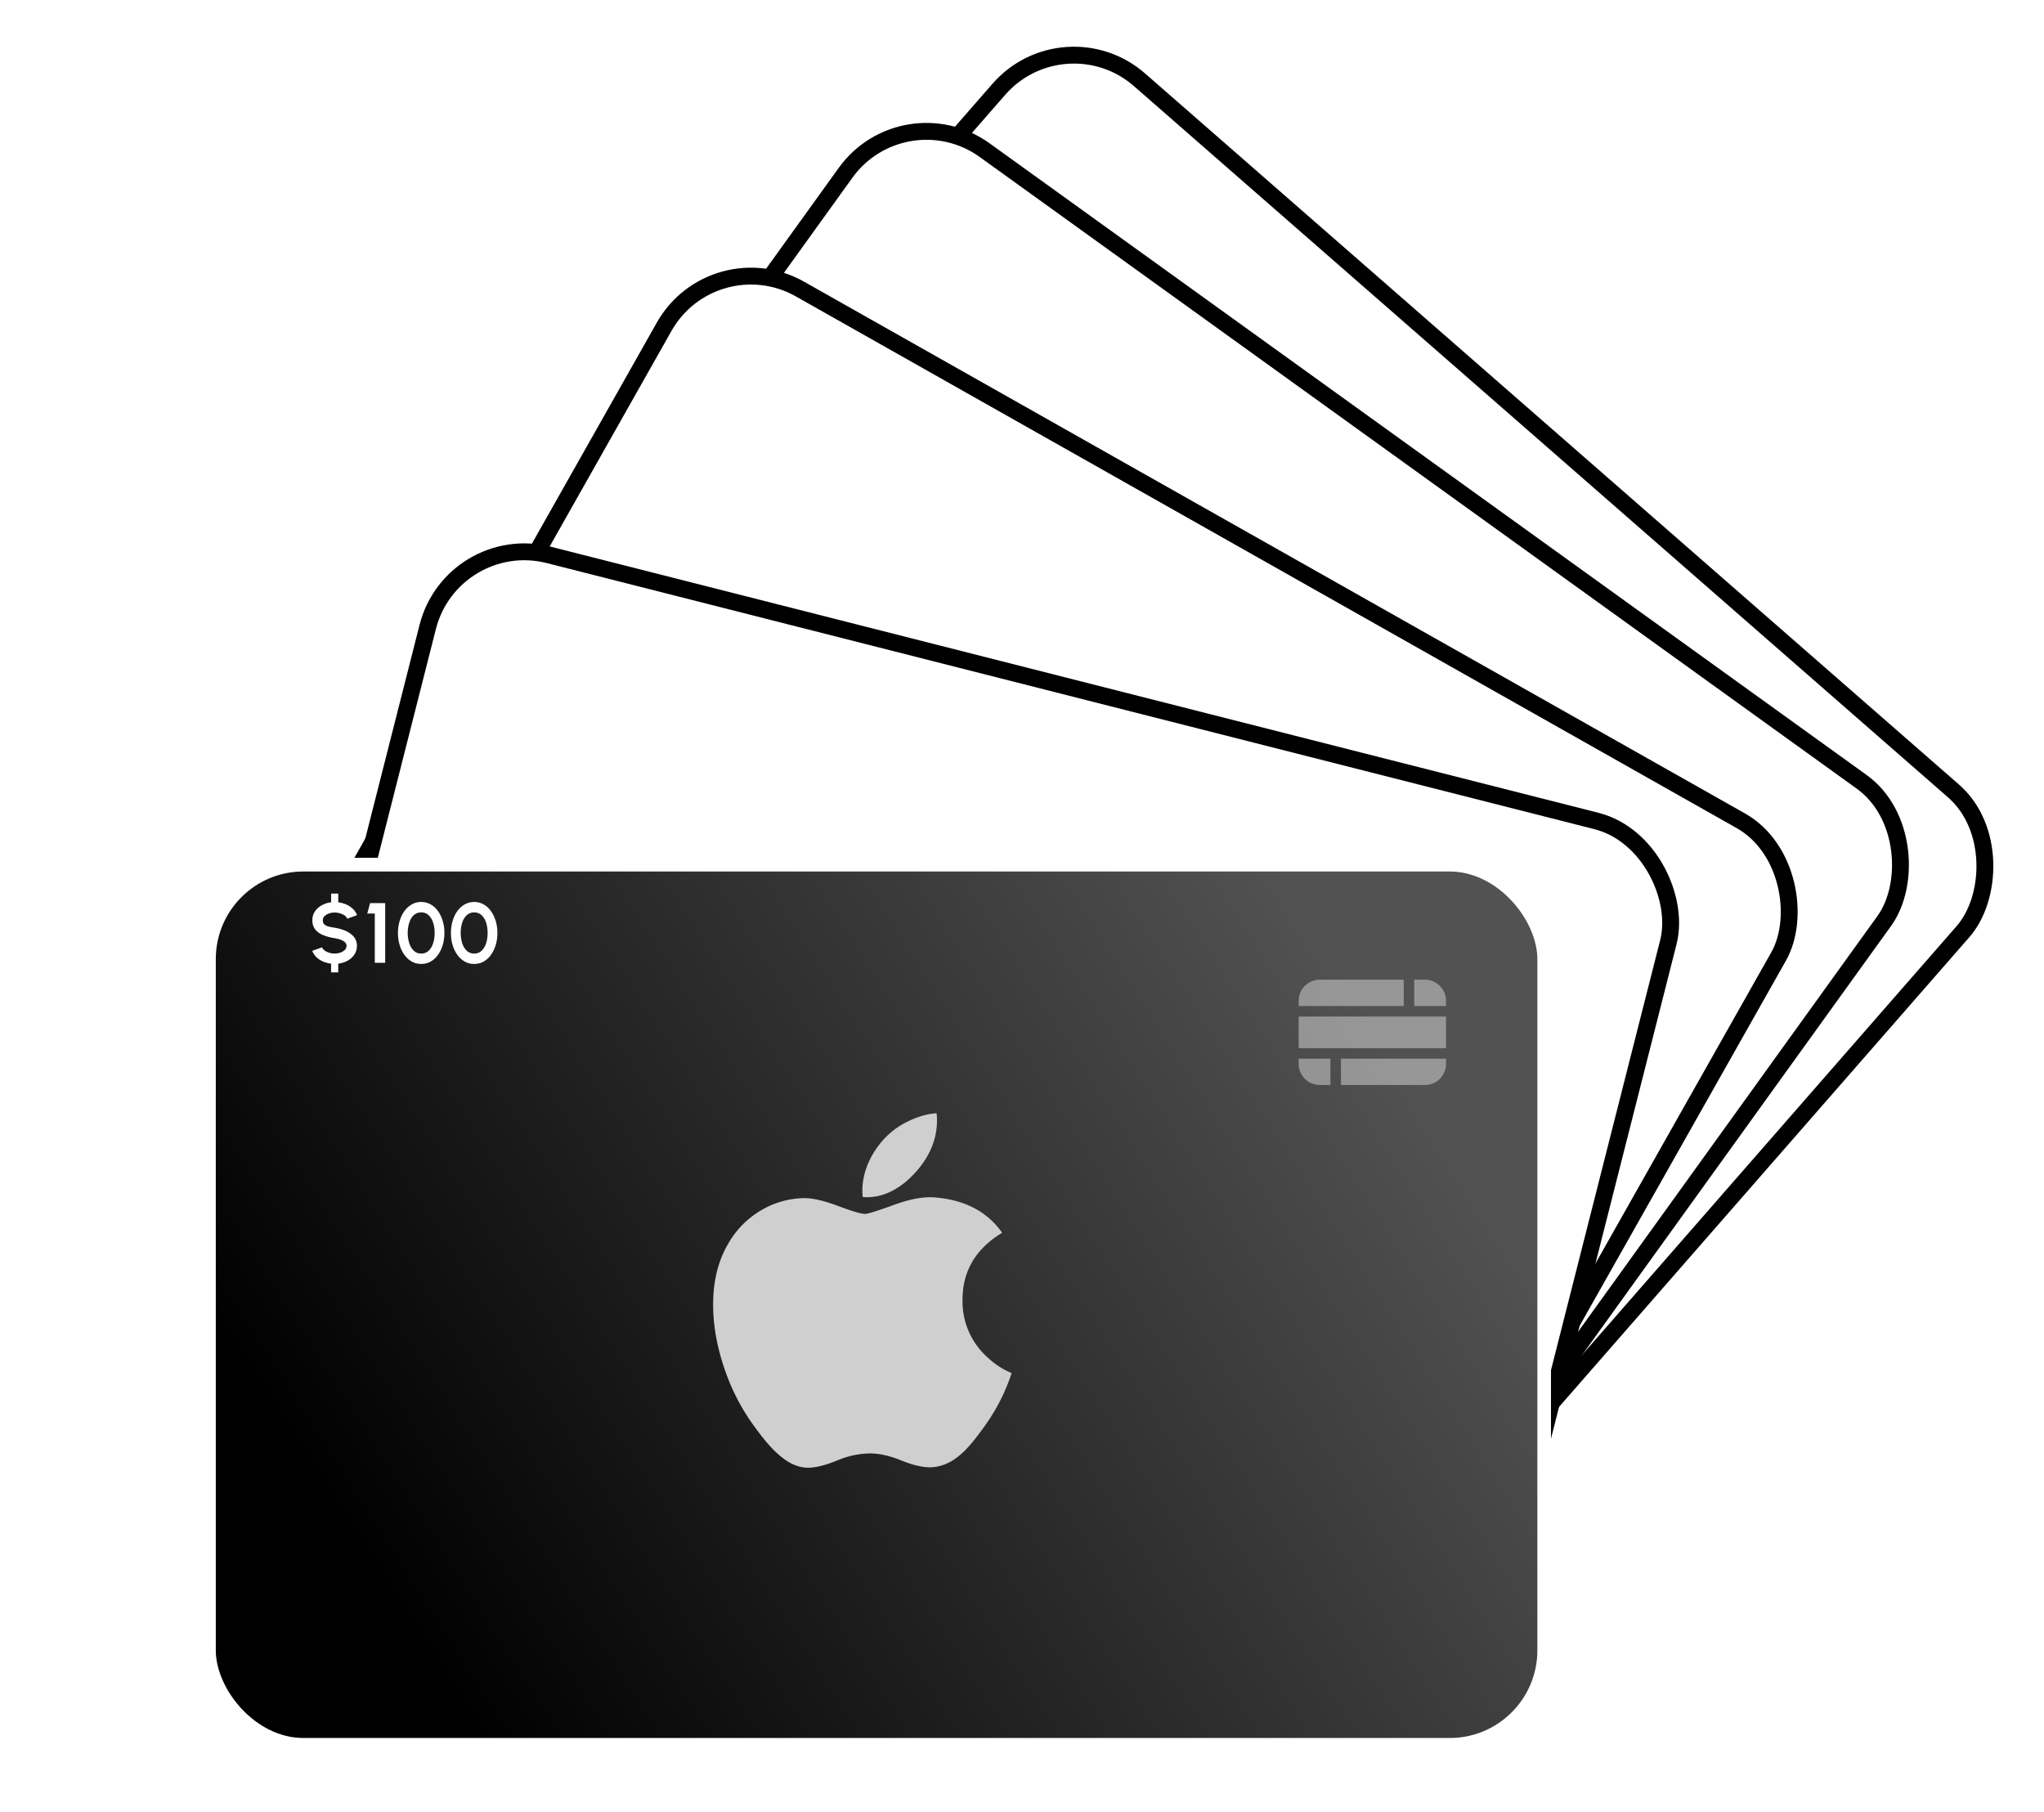 <?xml version="1.0" encoding="utf-8"?>
<svg xmlns="http://www.w3.org/2000/svg" width="485" height="430" fill="none">
  <rect x="252.57" y="3.37" width="303.77" height="199.9" rx="23.64" transform="rotate(41.14 252.57 3.37)" fill="#fff" stroke="#000" stroke-width="4"/>
  <rect x="214.46" y="21.81" width="303.73" height="199.87" rx="23.64" transform="rotate(35.76 214.46 21.8)" fill="#fff" stroke="#000" stroke-width="4"/>
  <rect x="169.22" y="56.94" width="303.73" height="199.87" rx="23.64" transform="rotate(29.47 169.22 56.94)" fill="#fff" stroke="#000" stroke-width="4"/>
  <rect x="107.31" y="125.83" width="303.73" height="199.87" rx="23.64" transform="rotate(14.25 107.3 125.83)" fill="#fff" stroke="#000" stroke-width="4"/>
  <g filter="url(#a)">
    <g clip-path="url(#b)">
      <path d="M48 203.55a24 24 0 0 1 24-24h272a24 24 0 0 1 24 24v164a24 24 0 0 1-24 24H72a24 24 0 0 1-24-24v-164Z" fill="#fff"/>
      <rect x="49.6" y="181.16" width="316.79" height="208.79" rx="22.39" fill="#000"/>
      <rect x="49.6" y="181.16" width="316.79" height="208.79" rx="22.39" fill="url(#c)" fill-opacity=".4" style="mix-blend-mode:hard-light"/>
      <path d="M217.73 253.58c3.06-3.63 4.6-7.56 4.6-11.76 0-.56-.03-1.12-.1-1.69-2.12.12-4.4.76-6.79 1.93a18.81 18.81 0 0 0-5.94 4.46c-3.12 3.53-4.88 7.85-4.88 11.9 0 .55.03 1.08.1 1.58 4.84.4 9.31-2.1 13-6.42Z" fill="#CFCFD0"/>
      <path d="M234.22 297.95a17.75 17.75 0 0 1-5.83-13.38c-.06-6.89 3.06-12.26 9.4-16.09-3.54-5.02-8.86-7.81-15.93-8.38-2.61-.23-5.8.34-9.58 1.7-3.99 1.46-6.34 2.2-7.04 2.2-.93 0-3.05-.63-6.35-1.87-3.31-1.24-5.98-1.87-8-1.87a20.6 20.6 0 0 0-10.36 2.93 21.45 21.45 0 0 0-7.66 7.74c-2.44 4.08-3.66 8.94-3.66 14.57 0 4.92.9 10 2.7 15.25a50.39 50.39 0 0 0 6.45 12.8c2.43 3.43 4.46 5.86 6.09 7.28 2.55 2.37 5.1 3.5 7.65 3.38 1.69-.05 3.89-.63 6.62-1.73a20.5 20.5 0 0 1 7.65-1.65c2.27 0 4.75.55 7.44 1.65 2.7 1.1 5 1.65 6.92 1.65 2.66-.07 5.16-1.16 7.48-3.3 1.5-1.3 3.45-3.65 5.82-7.04a45.72 45.72 0 0 0 6.01-12.02c-2.16-.9-4.1-2.18-5.82-3.82Z" fill="#CFCFD0"/>
      <rect x="49.6" y="181.16" width="316.79" height="208.79" rx="22.39" stroke="#fff" stroke-width="3.21"/>
      <path fill-rule="evenodd" clip-rule="evenodd" d="M335.57 214.69h7.54v-1.25a5 5 0 0 0-5-5h-2.54v6.25Zm-2.5-6.25h-19.93a5 5 0 0 0-5 5v1.25h24.94v-6.25Zm-24.93 8.75v7.49h34.97v-7.5h-34.97Zm0 9.99h7.54v6.24h-2.54a5 5 0 0 1-5-5v-1.24Zm10.04 6.24v-6.24h24.93v1.25a5 5 0 0 1-5 5h-19.93Z" fill="#fff" fill-opacity=".4"/>
    </g>
  </g>
  <path d="M79.4 216.5c-.47 0-.93.07-1.36.24a2.8 2.8 0 0 0-1.04.63c-.27.27-.4.58-.4.93 0 .45.12.8.37 1.02.25.24.6.4 1.02.51.42.1.9.2 1.42.28.94.15 1.81.4 2.62.75.8.35 1.44.82 1.93 1.41.49.58.73 1.3.73 2.13 0 .77-.2 1.46-.6 2.06-.4.6-.93 1.08-1.6 1.46-.68.37-1.42.61-2.23.71v2.07h-1.7v-2.07a6.75 6.75 0 0 1-1.92-.51c-.6-.27-1.12-.6-1.56-1.03a3.96 3.96 0 0 1-.98-1.5l2.32-.84c.1.27.29.51.58.74.29.22.64.4 1.06.53a4.39 4.39 0 0 0 2.72-.02 2.7 2.7 0 0 0 1.04-.63c.27-.28.4-.6.4-.97s-.14-.67-.42-.9a3.01 3.01 0 0 0-1.06-.58 8.94 8.94 0 0 0-1.33-.33c-1-.15-1.9-.4-2.7-.72a4.61 4.61 0 0 1-1.9-1.34 3.45 3.45 0 0 1-.69-2.23c0-.77.2-1.45.6-2.05.4-.6.94-1.09 1.61-1.46a6.06 6.06 0 0 1 2.24-.72V212h1.69v2.07c.66.09 1.3.26 1.9.52.6.26 1.12.61 1.57 1.04.45.43.78.93.99 1.5l-2.33.84c-.1-.27-.29-.52-.58-.74a4.36 4.36 0 0 0-2.4-.73Zm9.53 11.93v-11.7h-1.78l.66-2.46h3.59v14.16h-2.47Zm11.02.26c-.83 0-1.57-.18-2.25-.56a5.58 5.58 0 0 1-1.75-1.59 7.75 7.75 0 0 1-1.12-2.34c-.27-.89-.4-1.84-.4-2.85s.13-1.96.4-2.84c.26-.9.64-1.68 1.12-2.35.5-.68 1.08-1.2 1.75-1.58a4.45 4.45 0 0 1 2.25-.58c.82 0 1.57.2 2.24.58.68.38 1.25.9 1.73 1.58.49.67.86 1.46 1.13 2.35.27.88.4 1.83.4 2.84 0 1.01-.13 1.96-.4 2.85a7.74 7.74 0 0 1-1.13 2.34 5.38 5.38 0 0 1-1.73 1.59c-.67.38-1.42.56-2.24.56Zm0-2.46c.72 0 1.32-.23 1.79-.7.47-.45.82-1.05 1.05-1.8.23-.73.34-1.53.34-2.38 0-.9-.12-1.71-.36-2.45a4.09 4.09 0 0 0-1.07-1.77 2.47 2.47 0 0 0-1.75-.66c-.55 0-1.02.14-1.43.4-.4.27-.73.63-1 1.09-.25.46-.45.98-.58 1.57a8.42 8.42 0 0 0 .15 4.2c.24.75.6 1.35 1.07 1.8.48.47 1.07.7 1.79.7Zm12.56 2.47c-.82 0-1.57-.2-2.24-.57a5.57 5.57 0 0 1-1.75-1.59 7.77 7.77 0 0 1-1.13-2.34c-.26-.89-.39-1.84-.39-2.85s.13-1.96.4-2.84c.26-.9.63-1.68 1.12-2.35.5-.68 1.07-1.2 1.75-1.58a4.45 4.45 0 0 1 2.25-.58c.82 0 1.57.2 2.24.58.68.38 1.25.9 1.73 1.58.49.67.86 1.46 1.13 2.35.27.88.4 1.83.4 2.84 0 1.01-.13 1.96-.4 2.85a7.77 7.77 0 0 1-1.13 2.34 5.38 5.38 0 0 1-1.73 1.59c-.67.38-1.42.56-2.25.56Zm0-2.47c.73 0 1.32-.23 1.8-.7.47-.45.82-1.05 1.05-1.8.23-.73.34-1.53.34-2.38 0-.9-.12-1.71-.36-2.45a4.1 4.1 0 0 0-1.07-1.77 2.48 2.48 0 0 0-1.75-.66 2.5 2.5 0 0 0-1.43.4c-.4.27-.73.63-1 1.09-.26.46-.45.98-.58 1.57a8.43 8.43 0 0 0 .15 4.2c.24.75.6 1.35 1.06 1.8.48.47 1.08.7 1.8.7Z" fill="#fff"/>
  <defs>
    <linearGradient id="c" x1="-125.66" y1="502.08" x2="323.54" y2="215.77" gradientUnits="userSpaceOnUse">
      <stop offset=".49" stop-color="#fff" stop-opacity="0"/>
      <stop offset="1" stop-color="#fff" stop-opacity=".8"/>
    </linearGradient>
    <clipPath id="b">
      <path d="M48 203.55a24 24 0 0 1 24-24h272a24 24 0 0 1 24 24v164a24 24 0 0 1-24 24H72a24 24 0 0 1-24-24v-164Z" fill="#fff"/>
    </clipPath>
    <filter id="a" x="0" y="155.55" width="416" height="308" filterUnits="userSpaceOnUse" color-interpolation-filters="sRGB">
      <feFlood flood-opacity="0" result="BackgroundImageFix"/>
      <feColorMatrix in="SourceAlpha" values="0 0 0 0 0 0 0 0 0 0 0 0 0 0 0 0 0 0 127 0" result="hardAlpha"/>
      <feMorphology radius="32" in="SourceAlpha" result="effect1_dropShadow_1939:78943"/>
      <feOffset dy="24"/>
      <feGaussianBlur stdDeviation="40"/>
      <feColorMatrix values="0 0 0 0 0.008 0 0 0 0 0.337 0 0 0 0 0.741 0 0 0 0.32 0"/>
      <feBlend in2="BackgroundImageFix" result="effect1_dropShadow_1939:78943"/>
      <feBlend in="SourceGraphic" in2="effect1_dropShadow_1939:78943" result="shape"/>
    </filter>
  </defs>
</svg>